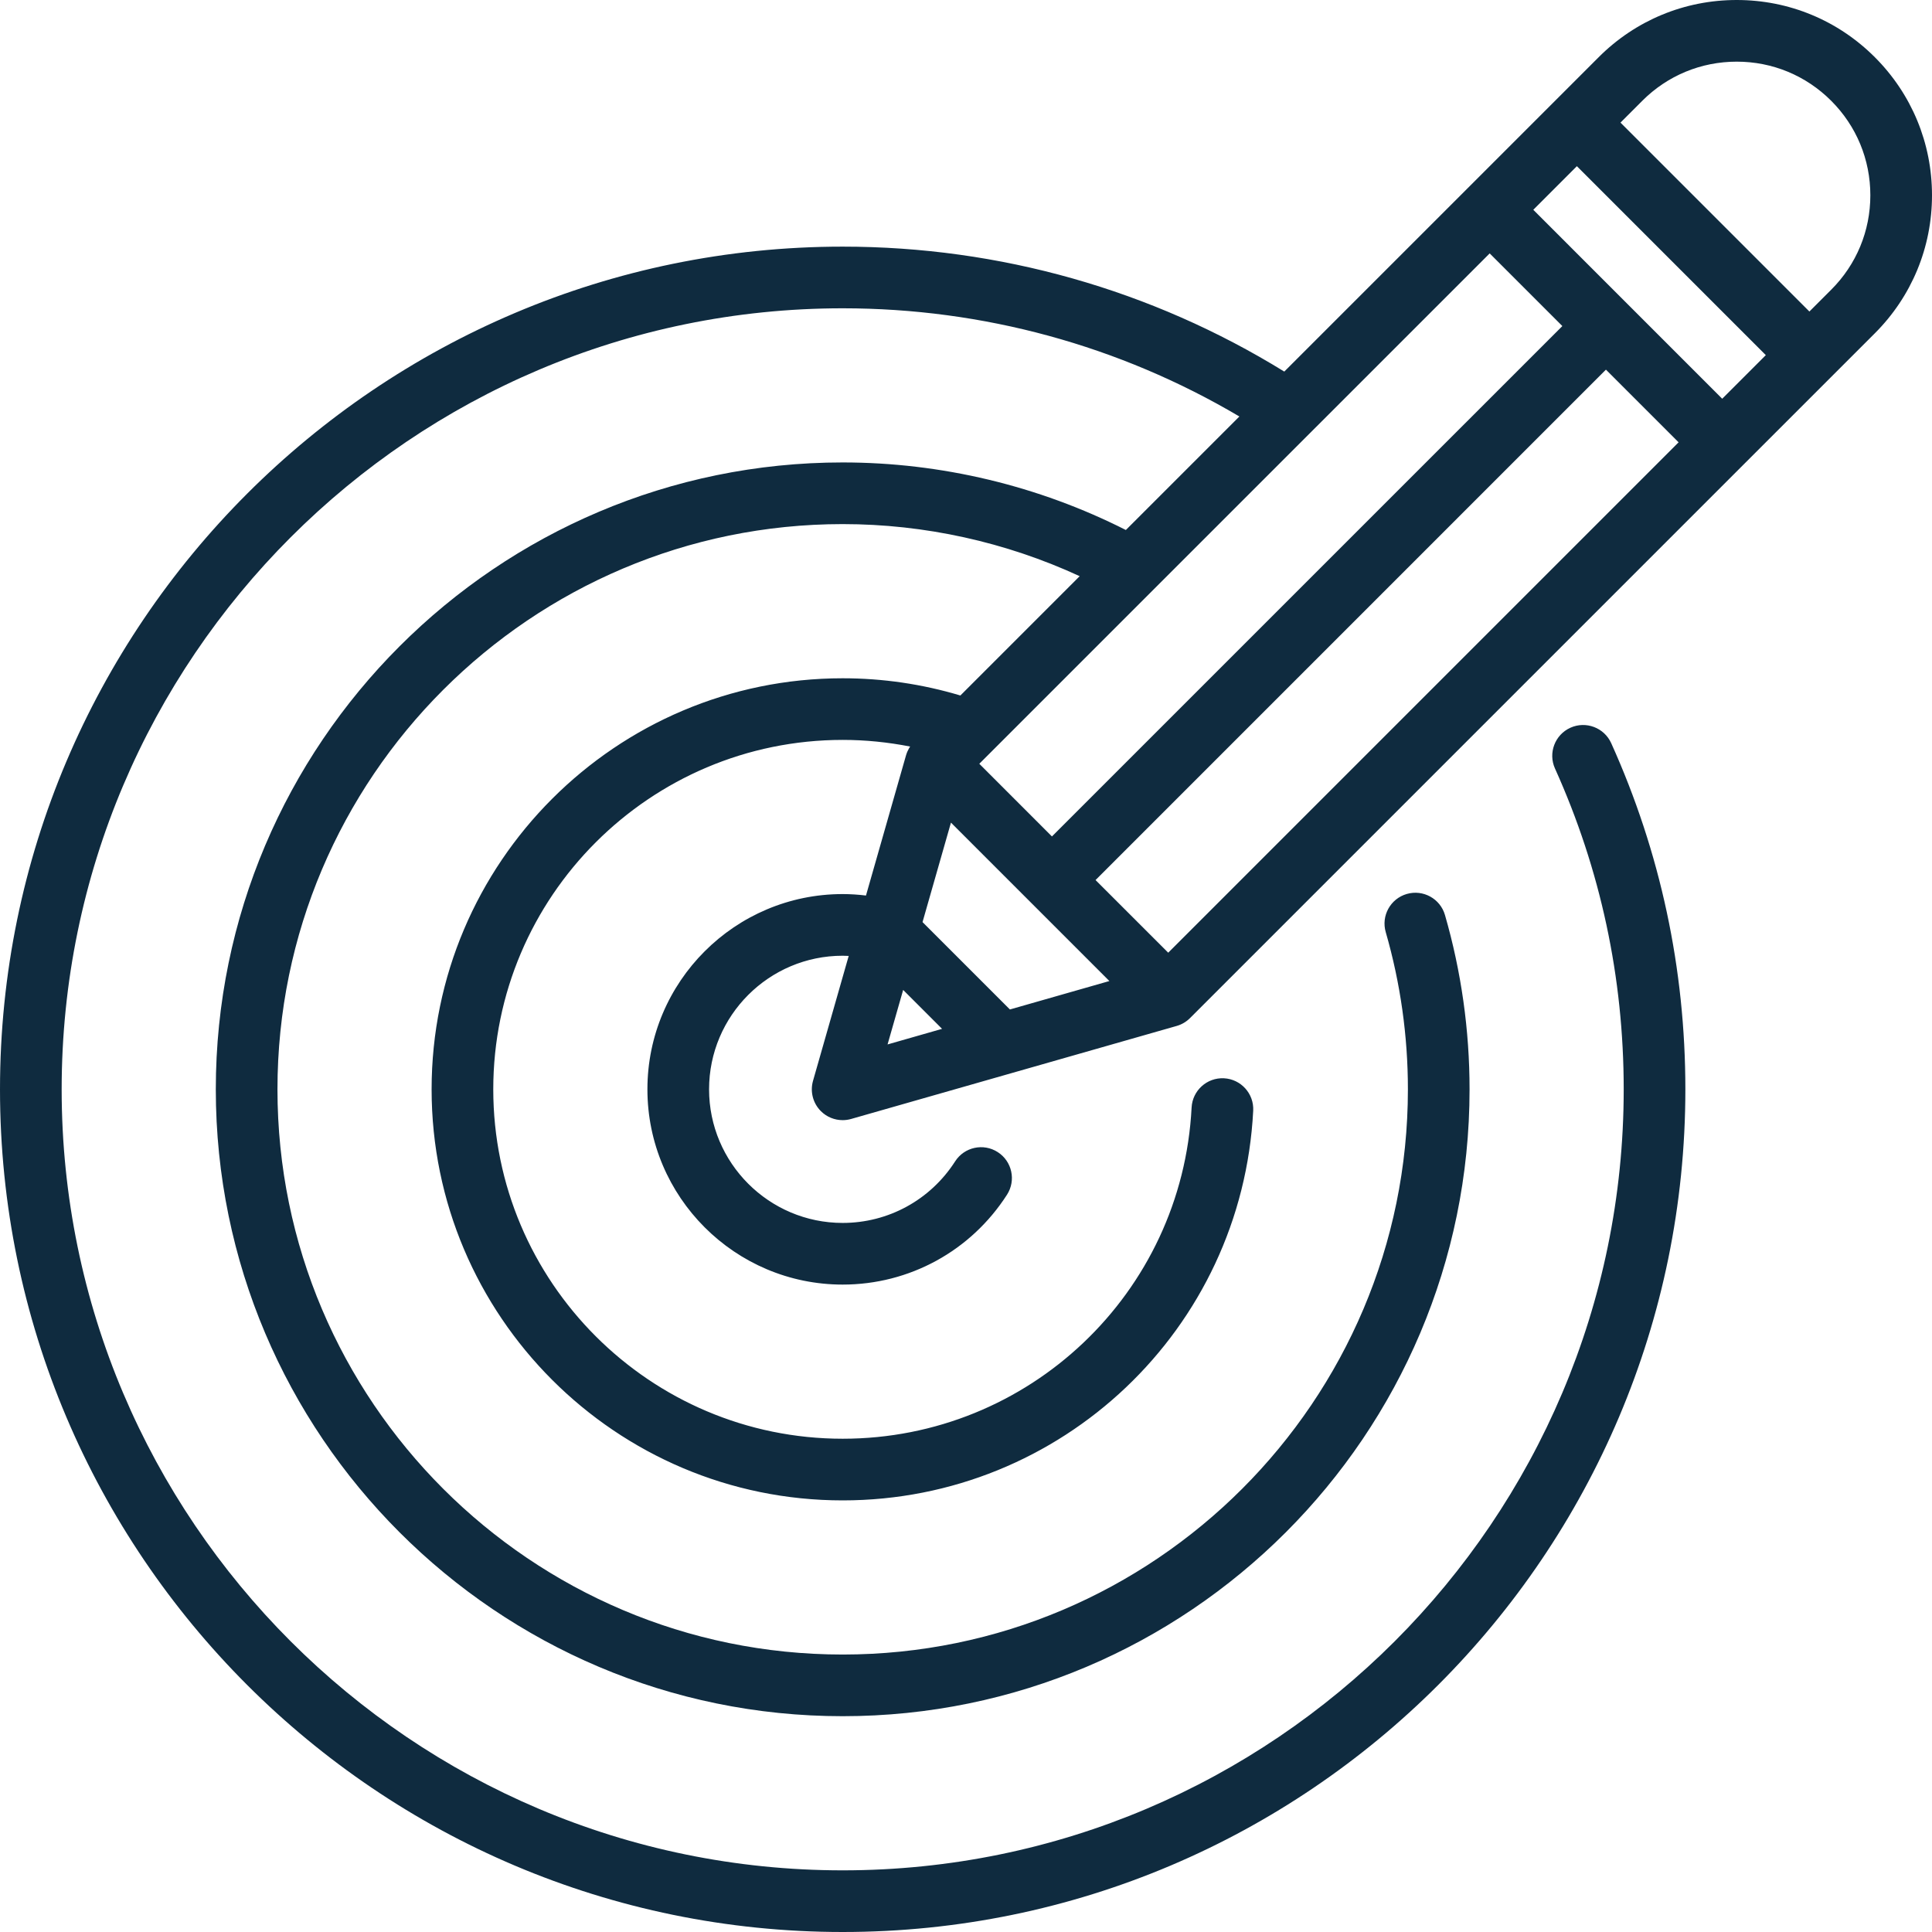 <svg width="70" height="70" viewBox="0 0 70 70" fill="none" xmlns="http://www.w3.org/2000/svg">
<path d="M67.928 2.072C66.592 0.736 64.815 0 62.925 0C61.036 0 59.259 0.736 57.923 2.072L53.185 6.81C53.184 6.812 46.532 13.463 46.532 13.463C41.725 10.499 36.214 8.936 30.532 8.936C13.697 8.936 0 22.633 0 39.468C0 56.303 13.697 70 30.532 70C47.367 70 61.064 56.303 61.064 39.468C61.064 35.099 60.16 30.879 58.377 26.926C58.123 26.364 57.461 26.114 56.899 26.367C56.337 26.621 56.086 27.283 56.34 27.845C57.992 31.507 58.83 35.418 58.83 39.468C58.83 55.072 46.135 67.766 30.532 67.766C14.928 67.766 2.234 55.072 2.234 39.468C2.234 23.864 14.928 11.17 30.532 11.17C35.62 11.17 40.56 12.522 44.905 15.09L40.792 19.203C37.628 17.601 34.099 16.755 30.532 16.755C18.008 16.755 7.819 26.944 7.819 39.468C7.819 51.992 18.008 62.181 30.532 62.181C43.056 62.181 53.245 51.992 53.245 39.468C53.245 37.324 52.945 35.199 52.354 33.153C52.183 32.56 51.563 32.219 50.971 32.39C50.378 32.561 50.036 33.181 50.208 33.773C50.74 35.617 51.011 37.533 51.011 39.468C51.011 50.76 41.824 59.947 30.532 59.947C19.24 59.947 10.053 50.76 10.053 39.468C10.053 28.176 19.24 18.989 30.532 18.989C33.502 18.989 36.441 19.64 39.119 20.876L34.796 25.199C33.413 24.785 31.982 24.575 30.532 24.575C22.32 24.575 15.638 31.256 15.638 39.468C15.638 47.681 22.319 54.362 30.532 54.362C38.467 54.362 45 48.159 45.406 40.241C45.437 39.625 44.963 39.1 44.347 39.068C43.731 39.037 43.206 39.511 43.174 40.127C42.83 46.856 37.276 52.128 30.532 52.128C23.551 52.128 17.872 46.449 17.872 39.468C17.872 32.487 23.551 26.808 30.532 26.808C31.356 26.808 32.173 26.891 32.976 27.049C32.966 27.062 32.958 27.077 32.949 27.091C32.943 27.101 32.937 27.111 32.931 27.122C32.913 27.153 32.897 27.185 32.883 27.217C32.879 27.224 32.876 27.231 32.873 27.238C32.856 27.279 32.84 27.321 32.828 27.363C32.827 27.366 31.376 32.447 31.376 32.447C31.095 32.413 30.814 32.394 30.531 32.394C26.631 32.394 23.457 35.567 23.457 39.468C23.457 43.369 26.63 46.543 30.531 46.543C32.95 46.543 35.176 45.325 36.486 43.286C36.819 42.767 36.669 42.076 36.15 41.743C35.631 41.409 34.94 41.559 34.606 42.079C33.71 43.475 32.186 44.309 30.531 44.309C27.863 44.309 25.691 42.137 25.691 39.468C25.691 36.799 27.863 34.628 30.531 34.628C30.605 34.628 30.677 34.632 30.75 34.635L29.457 39.161C29.346 39.551 29.454 39.971 29.741 40.258C29.954 40.471 30.239 40.585 30.531 40.585C30.634 40.585 30.737 40.571 30.838 40.542L42.633 37.172C42.816 37.12 42.982 37.022 43.116 36.888L63.188 16.816C63.189 16.816 67.928 12.077 67.928 12.077C69.264 10.741 70 8.964 70 7.075C70 5.185 69.264 3.408 67.928 2.072ZM47.475 15.68C47.477 15.677 47.48 15.675 47.482 15.673L53.974 9.181L56.607 11.814L38.114 30.306L35.482 27.673L47.475 15.68ZM32.158 37.842L32.723 35.867L34.133 37.277L32.158 37.842ZM36.591 36.575L33.425 33.409L34.455 29.805L40.195 35.545L36.591 36.575ZM42.327 34.518L39.694 31.886L58.186 13.393L60.819 16.026L42.327 34.518ZM62.399 14.447L55.554 7.601L57.133 6.021L63.979 12.867L62.399 14.447ZM66.348 10.497L65.558 11.287L58.713 4.442L59.503 3.652C60.417 2.737 61.633 2.234 62.926 2.234C64.219 2.234 65.434 2.737 66.348 3.652C67.263 4.566 67.766 5.781 67.766 7.075C67.766 8.368 67.263 9.583 66.348 10.497Z" fill="#0F2B3F"/>
</svg>
